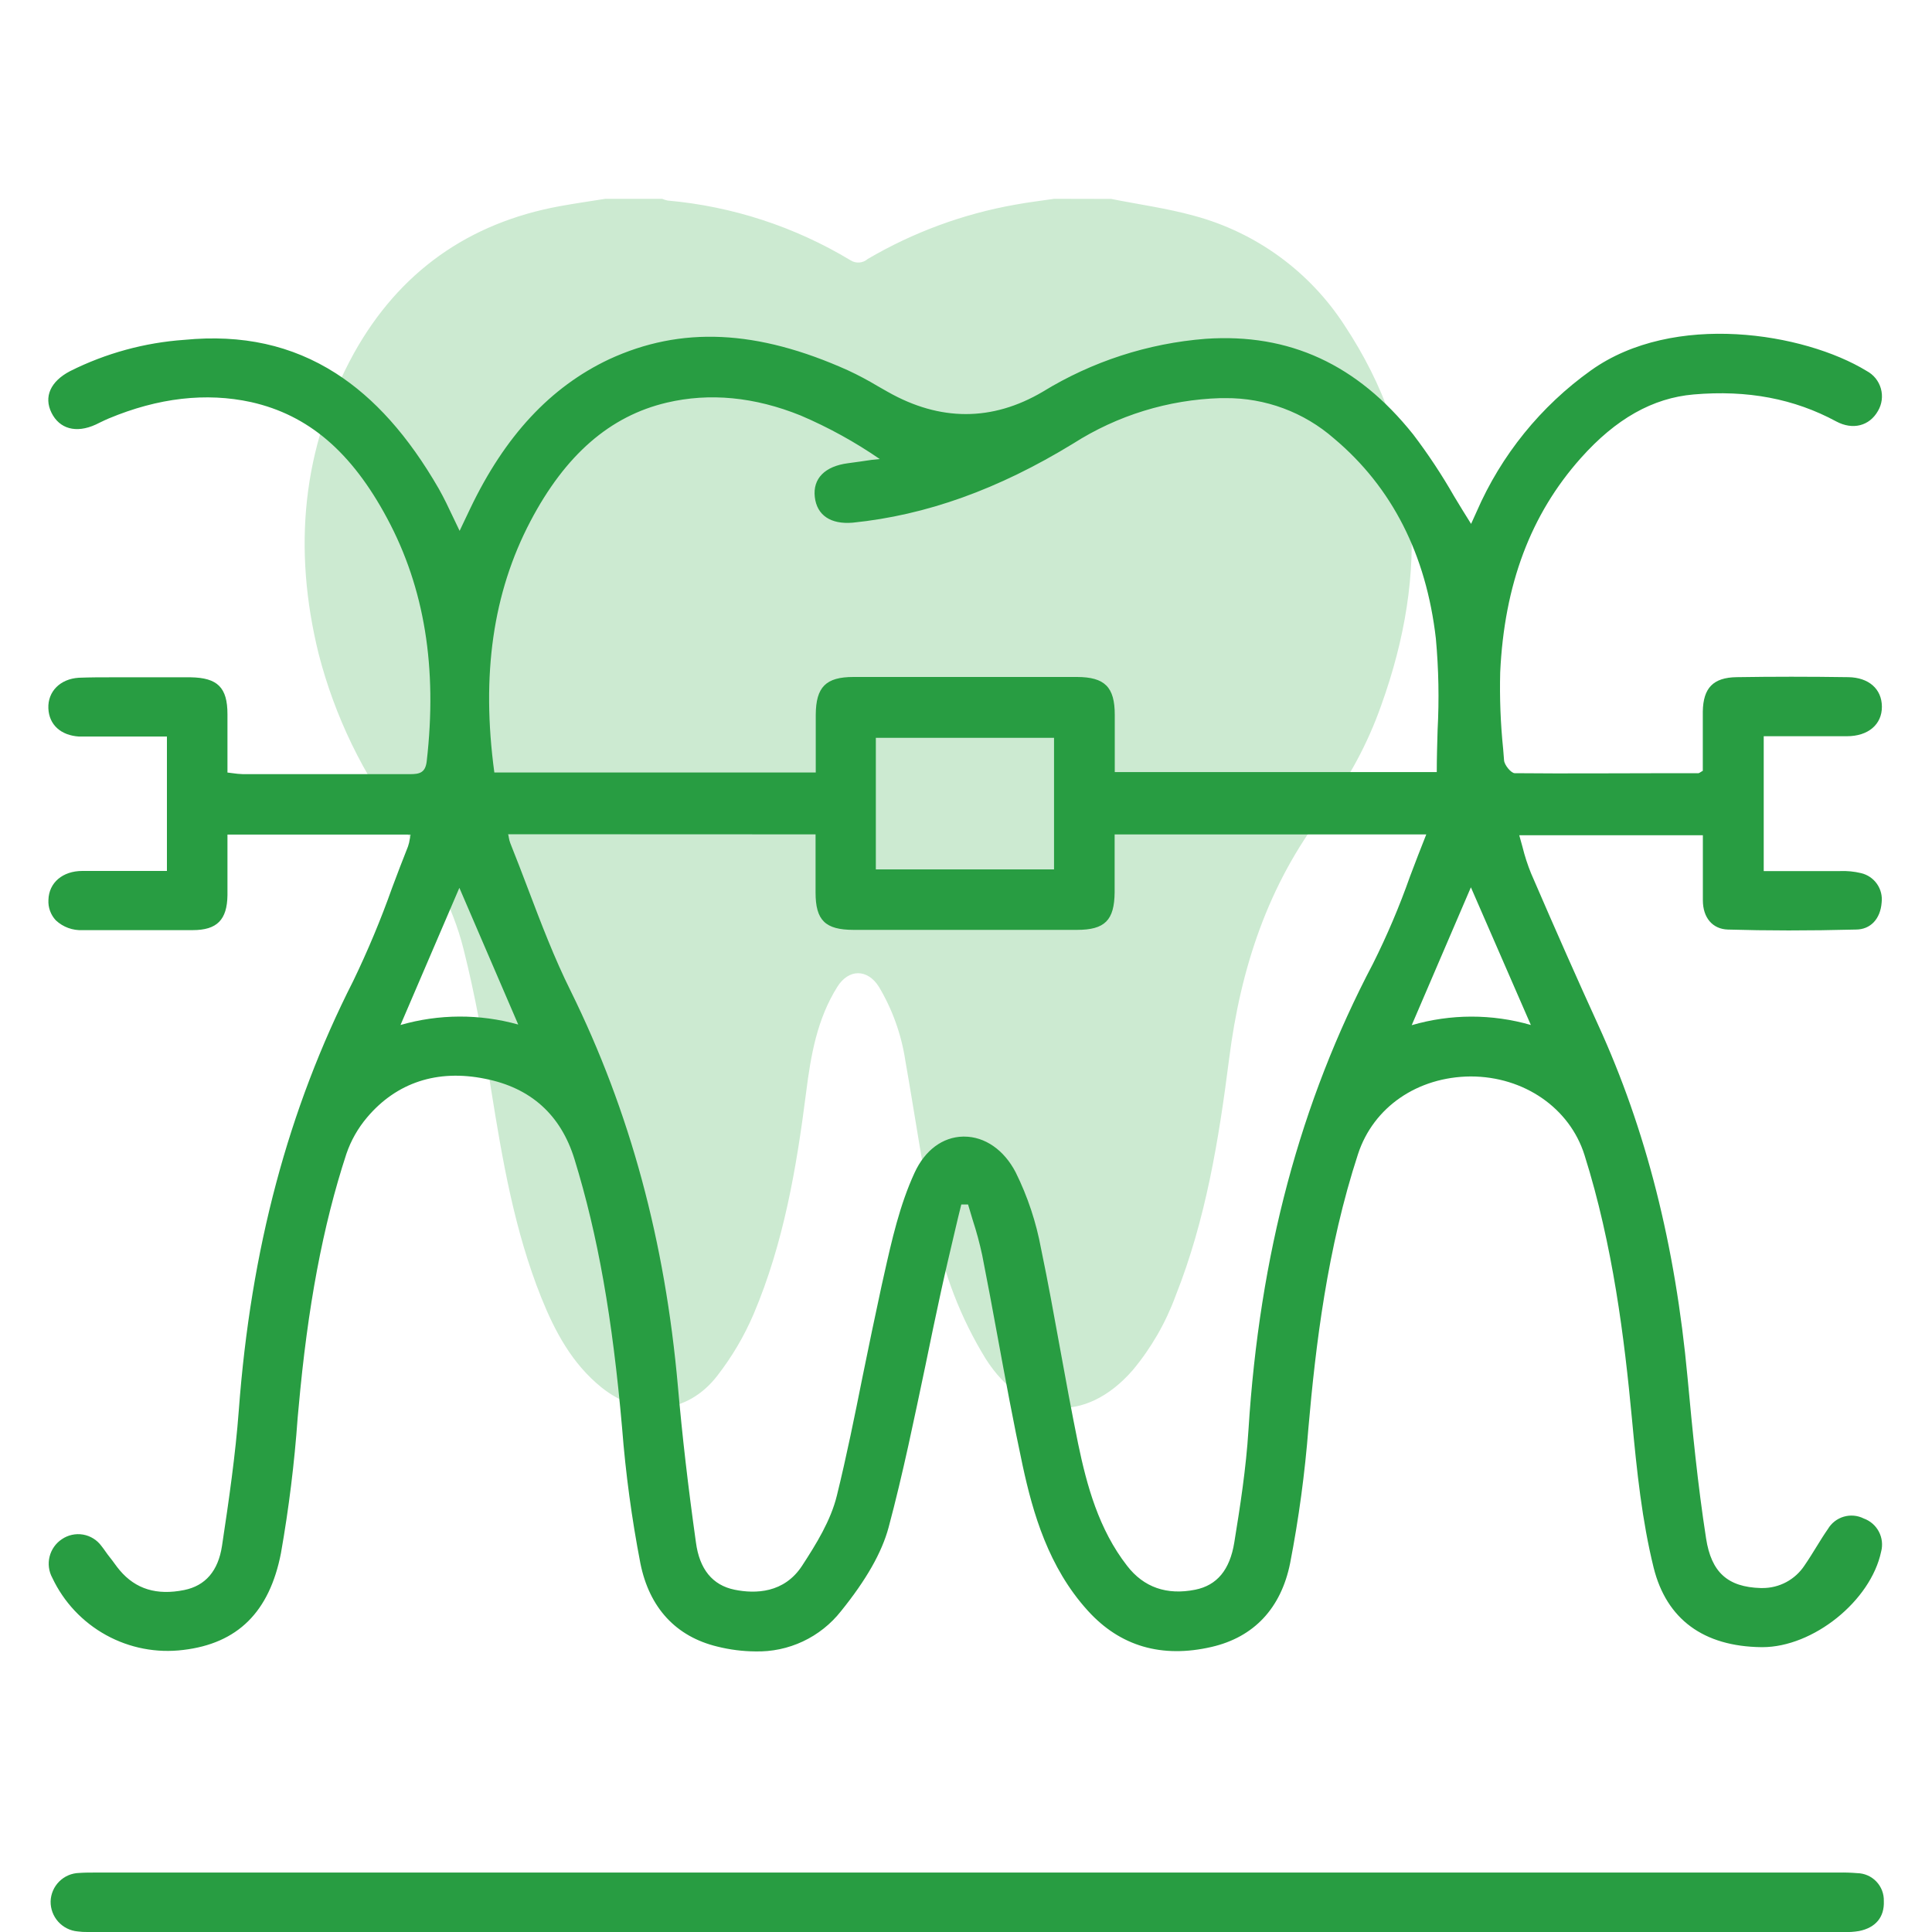 <svg width="120" height="120" viewBox="0 0 120 120" fill="none" xmlns="http://www.w3.org/2000/svg">
<g clip-path="url(#clip0_41_191)">
<path d="M69.02 12.356C70.74 12.7 72.488 12.936 74.176 13.404C78.019 14.441 81.343 16.863 83.508 20.204C88.432 27.644 88.748 35.592 85.792 43.804C84.955 46.182 83.752 48.416 82.228 50.424C78.748 54.964 77.056 60.152 76.344 65.756C75.704 70.772 74.9 75.756 73.012 80.504C72.395 82.182 71.494 83.74 70.348 85.112C67.408 88.472 63.652 88.184 61.232 84.412C59.666 81.865 58.581 79.051 58.032 76.112C57.324 72.724 56.832 69.288 56.232 65.876C55.987 64.254 55.428 62.696 54.588 61.288C53.88 60.168 52.716 60.168 52.012 61.288C50.752 63.288 50.36 65.548 50.072 67.832C49.472 72.54 48.676 77.212 46.812 81.612C46.228 82.979 45.471 84.266 44.56 85.44C42.7 87.86 39.76 88.096 37.36 86.176C35.528 84.696 34.464 82.7 33.612 80.576C31.96 76.444 31.212 72.096 30.512 67.724C30.044 64.788 29.52 61.848 28.796 58.968C28.096 56.168 26.688 53.664 24.988 51.34C22.557 48.142 20.789 44.49 19.788 40.6C18.188 34.104 18.74 27.828 21.992 21.924C24.8 16.892 29.104 13.836 34.8 12.8C35.732 12.632 36.676 12.496 37.6 12.348H41.124C41.235 12.396 41.35 12.432 41.468 12.456C45.491 12.814 49.379 14.085 52.836 16.172C52.998 16.273 53.188 16.32 53.378 16.305C53.568 16.29 53.748 16.214 53.892 16.088C56.716 14.431 59.812 13.289 63.036 12.716C63.836 12.568 64.668 12.468 65.484 12.348L69.02 12.356Z" fill="#CCEAD1"/>
<path d="M25.34 52.58C25 53.428 24.672 54.3 24.356 55.14C23.654 57.117 22.845 59.055 21.932 60.944C17.9 68.884 15.576 77.6 14.832 87.6C14.624 90.368 14.22 93.164 13.788 96.024C13.552 97.568 12.764 98.492 11.44 98.76C9.74 99.104 8.428 98.704 7.44 97.536C7.22 97.28 7.04 96.996 6.828 96.736C6.616 96.476 6.488 96.256 6.3 96.024C6.025 95.648 5.614 95.394 5.155 95.315C4.696 95.237 4.224 95.341 3.84 95.604C3.46 95.857 3.188 96.244 3.079 96.687C2.969 97.13 3.029 97.599 3.248 98C3.959 99.509 5.13 100.755 6.592 101.56C8.053 102.365 9.732 102.687 11.388 102.48C14.756 102.08 16.74 100.128 17.452 96.46C17.942 93.68 18.288 90.876 18.488 88.06L18.544 87.46C19.108 81.156 20.052 76.14 21.512 71.676C21.795 70.844 22.232 70.074 22.8 69.404C24.628 67.24 27.16 66.4 30.128 67.004C32.964 67.56 34.836 69.244 35.684 72.004C37.132 76.708 38.044 81.86 38.64 88.704C38.86 91.523 39.239 94.328 39.776 97.104C40.332 99.864 41.984 101.652 44.556 102.272C45.327 102.465 46.117 102.566 46.912 102.572C47.933 102.598 48.946 102.386 49.87 101.952C50.794 101.518 51.604 100.874 52.236 100.072C53.804 98.132 54.772 96.428 55.192 94.872C56.088 91.528 56.792 88.072 57.496 84.736C57.796 83.268 58.112 81.752 58.436 80.264C58.712 78.996 59.016 77.712 59.308 76.472C59.436 75.92 59.568 75.368 59.708 74.812H60.128C60.22 75.136 60.32 75.46 60.416 75.776C60.652 76.496 60.85 77.227 61.008 77.968C61.34 79.644 61.656 81.356 61.96 83.012C62.444 85.648 62.948 88.372 63.52 91.036C64.156 93.976 65.12 97.348 67.564 100.04C69.564 102.252 72.156 103.012 75.26 102.292C77.884 101.684 79.568 99.892 80.132 97.092C80.67 94.316 81.049 91.511 81.268 88.692C81.716 83.568 82.436 77.54 84.348 71.684C85.304 68.76 88.048 66.884 91.344 66.86C94.656 66.86 97.496 68.82 98.416 71.74C100.184 77.34 100.896 83.156 101.36 88.096C101.672 91.448 101.992 94.456 102.712 97.376C103.512 100.576 105.812 102.268 109.412 102.308H109.464C112.62 102.308 116.192 99.44 116.84 96.376C116.951 95.96 116.901 95.517 116.701 95.136C116.501 94.754 116.165 94.462 115.76 94.316C115.376 94.123 114.932 94.083 114.52 94.204C114.107 94.325 113.755 94.598 113.536 94.968C113.292 95.316 113.068 95.68 112.848 96.036C112.628 96.392 112.356 96.836 112.08 97.236C111.795 97.668 111.407 98.022 110.951 98.267C110.495 98.511 109.985 98.638 109.468 98.636H109.36C107.308 98.576 106.292 97.656 105.968 95.556C105.448 92.216 105.116 88.788 104.816 85.556C104.056 77.328 102.24 70.16 99.256 63.64C98.012 60.916 96.688 57.932 95.096 54.244C94.881 53.715 94.705 53.171 94.568 52.616C94.504 52.376 94.436 52.128 94.364 51.88H105.768C105.768 52.3 105.768 52.708 105.768 53.116C105.768 54.084 105.768 55 105.768 55.916C105.768 57.008 106.376 57.708 107.32 57.736C109.72 57.808 112.332 57.812 115.272 57.736C116.184 57.736 116.796 57.072 116.872 56.06C116.921 55.652 116.819 55.24 116.583 54.902C116.348 54.565 115.996 54.327 115.596 54.232C115.169 54.129 114.731 54.086 114.292 54.104H114.256C113.104 54.104 111.936 54.104 110.804 54.104H109.548V45.728H111.116C112.356 45.728 113.516 45.728 114.716 45.728C116.044 45.728 116.896 44.992 116.888 43.888C116.88 42.784 116.064 42.08 114.804 42.06C112.404 42.024 110.076 42.024 107.86 42.06C106.416 42.084 105.788 42.724 105.764 44.196C105.764 45.076 105.764 45.956 105.764 46.808C105.764 47.168 105.764 47.528 105.764 47.876L105.616 47.964C105.582 47.992 105.542 48.012 105.5 48.024H103.868C100.668 48.024 97.344 48.056 94.08 48.024C93.864 48.024 93.44 47.524 93.42 47.224C93.4 46.924 93.38 46.76 93.364 46.524C93.201 44.942 93.139 43.35 93.18 41.76C93.436 36.304 95.072 31.948 98.188 28.452C100.36 26.012 102.652 24.72 105.196 24.5C108.54 24.212 111.436 24.764 114.052 26.176C115.072 26.724 116.112 26.464 116.644 25.524C116.767 25.316 116.846 25.085 116.877 24.846C116.908 24.607 116.89 24.364 116.824 24.131C116.758 23.899 116.646 23.683 116.494 23.495C116.342 23.308 116.153 23.153 115.94 23.04C112.064 20.672 103.964 19.34 98.824 23C95.702 25.227 93.245 28.263 91.716 31.78L91.372 32.54C91.008 31.968 90.656 31.384 90.312 30.816C89.551 29.485 88.704 28.205 87.776 26.984C84.3 22.632 80.084 20.688 74.884 21.044C71.296 21.325 67.827 22.453 64.76 24.336C61.632 26.176 58.392 26.184 55.136 24.336C54.931 24.224 54.727 24.108 54.524 23.988C53.924 23.628 53.306 23.299 52.672 23.004C47.02 20.464 42.3 20.248 37.824 22.32C34.188 24.04 31.364 27.068 29.2 31.6L28.688 32.676L28.548 32.972C28.408 32.688 28.28 32.408 28.148 32.136C27.856 31.512 27.58 30.936 27.256 30.36C25.36 27.072 23.256 24.724 20.856 23.184C18.124 21.44 15.048 20.76 11.452 21.108C8.983 21.281 6.573 21.94 4.36 23.048C3.132 23.688 2.708 24.648 3.2 25.64C3.692 26.632 4.72 26.932 5.944 26.372L6.264 26.216C6.424 26.14 6.588 26.06 6.752 25.992C9.828 24.708 12.8 24.364 15.6 24.976C19.148 25.776 21.832 28.056 24.052 32.204C26.368 36.528 27.172 41.464 26.504 47.284C26.42 48.004 26.056 48.084 25.464 48.084H25.416C23.264 48.084 21.08 48.084 18.964 48.084H15.092C14.875 48.077 14.659 48.057 14.444 48.024L14.128 47.984C14.128 47.584 14.128 47.212 14.128 46.832C14.128 45.98 14.128 45.172 14.128 44.36C14.128 42.696 13.512 42.096 11.836 42.068C10.836 42.068 9.816 42.068 8.828 42.068H6.996C6.304 42.068 5.592 42.068 4.892 42.096C3.74 42.168 2.964 42.948 3.004 43.992C3.044 45.036 3.804 45.68 4.908 45.748C5.236 45.748 5.564 45.748 5.884 45.748H10.368V54.096H8.8C7.532 54.096 6.336 54.096 5.116 54.096C3.896 54.096 3.036 54.82 3.008 55.896C2.995 56.128 3.028 56.359 3.108 56.577C3.187 56.795 3.309 56.995 3.468 57.164C3.691 57.372 3.953 57.534 4.24 57.638C4.527 57.742 4.831 57.788 5.136 57.772C7.388 57.772 9.684 57.772 11.968 57.772C13.48 57.772 14.108 57.132 14.128 55.6C14.128 54.732 14.128 53.88 14.128 52.98C14.128 52.604 14.128 52.224 14.128 51.836H25.5C25.5 51.928 25.468 52.012 25.456 52.092C25.434 52.258 25.396 52.422 25.34 52.58ZM87.684 63.676L91.36 55.112L95.084 63.664C92.666 62.967 90.1 62.971 87.684 63.676ZM54.136 28.564C53.656 28.636 53.16 28.708 52.668 28.772C51.232 28.96 50.48 29.724 50.608 30.864C50.736 32.004 51.596 32.58 52.964 32.464C57.524 32 62 30.4 66.66 27.548C69.399 25.8 72.56 24.825 75.808 24.728H76.108C78.592 24.709 80.996 25.603 82.864 27.24C86.464 30.268 88.584 34.44 89.184 39.66C89.357 41.548 89.393 43.447 89.292 45.34C89.268 46.196 89.24 47.076 89.24 47.956H69.24V46.9C69.24 46.1 69.24 45.236 69.24 44.4C69.24 42.668 68.616 42.056 66.9 42.048C62.372 42.048 57.7 42.048 53.016 42.048C51.296 42.048 50.68 42.668 50.668 44.392C50.668 45.192 50.668 45.992 50.668 46.86C50.668 47.228 50.668 47.6 50.668 47.98H30.704C29.884 41.92 30.616 36.812 32.944 32.38C35.112 28.252 37.884 25.84 41.416 25.008C44.064 24.384 46.86 24.648 49.732 25.808C51.455 26.544 53.101 27.45 54.644 28.512L54.136 28.564ZM54.4 54V45.828H65.468V54H54.4ZM50.656 51.824C50.656 52.184 50.656 52.544 50.656 52.904C50.656 53.736 50.656 54.592 50.656 55.436C50.656 57.168 51.264 57.752 53.008 57.756C57.732 57.756 62.404 57.756 66.892 57.756C68.624 57.756 69.216 57.164 69.232 55.42C69.232 54.62 69.232 53.82 69.232 52.952V51.828H88.588C88.232 52.712 87.9 53.592 87.576 54.444C86.924 56.293 86.157 58.099 85.28 59.852C80.756 68.448 78.228 77.928 77.544 88.824C77.396 91.196 77.028 93.572 76.664 95.804C76.388 97.508 75.592 98.468 74.236 98.74C72.476 99.092 71.036 98.596 70.004 97.252C68.248 94.996 67.504 92.272 66.96 89.652C66.56 87.684 66.188 85.672 65.836 83.724C65.472 81.724 65.092 79.612 64.664 77.568C64.361 75.917 63.829 74.316 63.084 72.812C62.36 71.42 61.172 70.596 59.884 70.596H59.816C58.548 70.624 57.452 71.44 56.808 72.836C55.884 74.836 55.388 77.04 54.908 79.188L54.752 79.884C54.352 81.74 53.952 83.64 53.58 85.484C53.092 87.92 52.584 90.44 51.98 92.892C51.604 94.432 50.708 95.888 49.824 97.244C48.708 98.96 46.924 99.004 45.624 98.74C44.256 98.46 43.444 97.468 43.224 95.792C42.736 92.316 42.372 89.156 42.108 86.132C41.308 77.088 39.14 69.048 35.444 61.548C34.428 59.508 33.6 57.328 32.8 55.22C32.444 54.284 32.076 53.316 31.696 52.372C31.651 52.252 31.618 52.127 31.6 52C31.6 51.944 31.576 51.884 31.56 51.816L50.656 51.824ZM24.876 63.664L28.532 55.144L32.188 63.636C29.795 62.967 27.264 62.976 24.876 63.664Z" fill="#289D42"/>
<path d="M115.344 116.344C114.969 116.312 114.592 116.3 114.216 116.308H5.908C5.584 116.308 5.248 116.308 4.92 116.332C4.455 116.343 4.011 116.532 3.681 116.86C3.35 117.188 3.158 117.631 3.144 118.096C3.136 118.561 3.304 119.013 3.615 119.359C3.926 119.706 4.356 119.922 4.82 119.964C5.024 119.992 5.23 120.004 5.436 120H114.504C114.828 120.014 115.152 119.994 115.472 119.94C116.504 119.732 117.048 119.072 117.008 118.084C117.015 117.86 116.978 117.637 116.898 117.427C116.818 117.218 116.697 117.026 116.542 116.864C116.387 116.702 116.201 116.572 115.995 116.483C115.79 116.394 115.568 116.347 115.344 116.344Z" fill="#289D42"/>
</g>
<defs>
<clipPath id="clip0_41_191">
<rect width="120" height="120" fill="white"/>
</clipPath>
</defs>
</svg>
